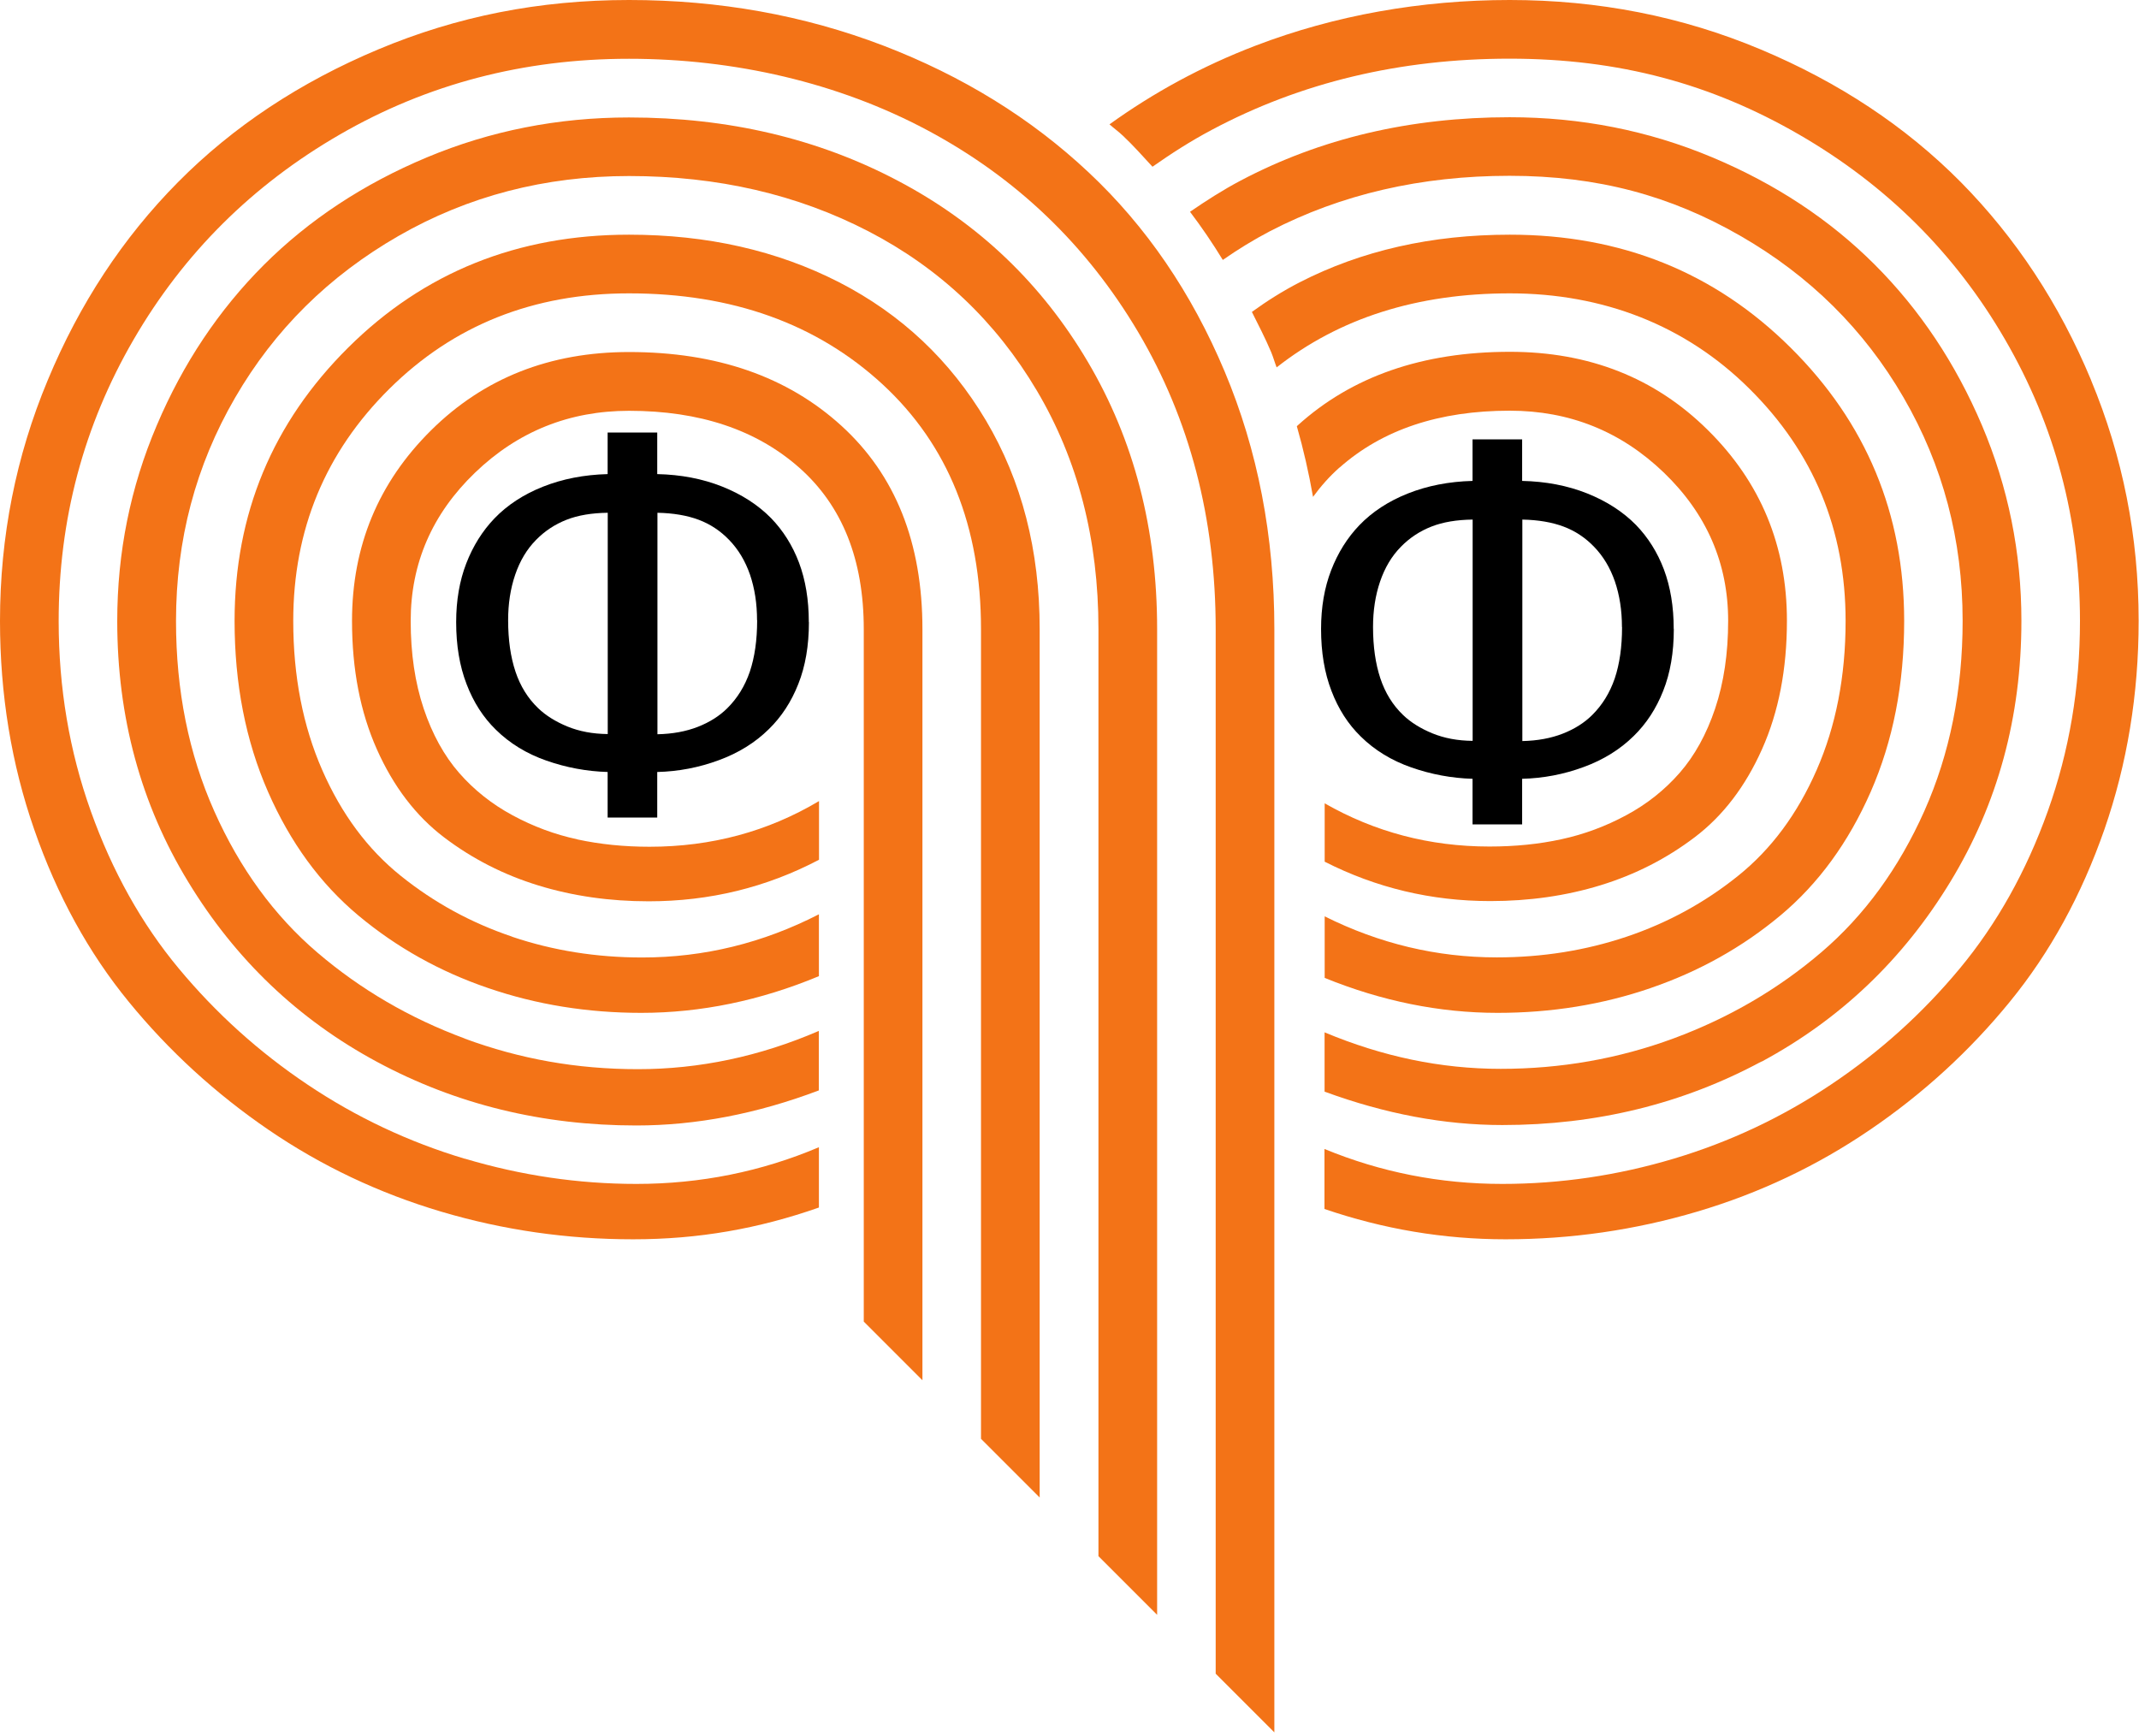 <svg width="456" height="370" viewBox="0 0 456 370" fill="none" xmlns="http://www.w3.org/2000/svg">
<path d="M99.094 221.404C87.334 217.052 76.871 210.941 67.66 203.071C58.45 195.202 51.13 185.156 45.679 172.934C40.227 160.712 37.523 147.194 37.523 132.378C37.523 115.122 41.722 99.251 50.119 84.787C58.516 70.301 70.122 58.827 84.96 50.298C99.776 41.791 116.174 37.527 134.111 37.527C152.993 37.527 170.007 41.461 185.175 49.331C200.342 57.2 212.3 68.521 221.049 83.293C229.798 98.064 234.172 114.99 234.172 134.114V331.752L246.68 344.26V134.114C246.68 112.792 241.756 93.8 231.908 77.138C222.06 60.454 208.607 47.616 191.505 38.582C174.426 29.547 155.28 25.041 134.089 25.041C118.922 25.041 104.568 27.877 91.005 33.548C77.464 39.219 65.88 46.869 56.252 56.475C46.646 66.081 39.018 77.489 33.413 90.701C27.785 103.911 24.994 117.804 24.994 132.4C24.994 152.887 30.028 171.439 40.117 187.992C50.185 204.566 63.616 217.359 80.41 226.394C97.204 235.428 115.624 239.935 135.65 239.935C148.399 239.935 161.368 237.451 174.558 232.461V219.777C161.94 225.229 149.081 227.932 136.002 227.932C122.922 227.932 110.832 225.756 99.094 221.426V221.404Z" fill="#F37317"/>
<path d="M99.094 247.031C87.114 243.448 75.925 238.172 65.572 231.226C55.196 224.28 46.052 216.015 38.116 206.475C30.181 196.934 23.938 185.746 19.366 172.952C14.794 160.159 12.508 146.64 12.508 132.396C12.508 110.744 17.827 90.741 28.488 72.386C39.15 54.031 53.789 39.457 72.43 28.686C91.07 17.915 111.623 12.53 134.089 12.53C156.554 12.53 178.668 17.607 197.66 27.741C216.652 37.874 231.644 52.229 242.656 70.825C253.647 89.422 259.165 110.524 259.165 134.155V356.808L271.672 369.315V134.111C271.672 114.305 268.133 95.994 261.077 79.2C254.021 62.406 244.349 48.25 232.061 36.731C219.795 25.213 205.2 16.201 188.296 9.716C171.392 3.253 153.323 0 134.111 0C114.899 0 97.423 3.495 80.695 10.507C63.967 17.519 49.723 26.95 37.962 38.82C26.202 50.69 16.948 64.758 10.178 81.047C3.385 97.313 0 114.415 0 132.374C0 148.003 2.418 162.841 7.298 176.843C12.156 190.845 18.882 203.111 27.455 213.575C36.028 224.06 45.964 233.138 57.24 240.854C68.539 248.57 80.805 254.373 94.06 258.307C107.315 262.242 120.966 264.199 134.968 264.199C148.97 264.199 161.72 261.934 174.579 257.428V244.569C162.291 249.779 149.322 252.394 135.671 252.394C123.274 252.394 111.096 250.592 99.094 247.009V247.031Z" fill="#F37317"/>
<path d="M109.183 199.683C100.435 196.737 92.521 192.407 85.465 186.736C78.387 181.064 72.803 173.547 68.693 164.16C64.582 154.774 62.516 144.179 62.516 132.375C62.516 112.921 69.352 96.413 83.025 82.872C96.698 69.331 113.712 62.539 134.089 62.539C156.092 62.539 174.095 69.001 188.12 81.905C202.122 94.83 209.134 112.218 209.134 134.111V306.734L221.642 319.242V134.111C221.642 117.317 217.817 102.502 210.189 89.642C202.54 76.783 192.12 66.979 178.909 60.187C165.698 53.416 150.773 50.031 134.089 50.031C110.348 50.031 90.389 58.055 74.232 74.101C58.076 90.148 50.008 109.58 50.008 132.375C50.008 145.806 52.383 157.94 57.13 168.777C61.879 179.614 68.297 188.406 76.409 195.177C84.52 201.947 93.73 207.113 104.04 210.63C114.349 214.169 125.23 215.927 136.704 215.927C149.432 215.927 162.071 213.312 174.579 208.102V194.913C162.643 201.046 150.091 204.123 136.88 204.123C127.142 204.123 117.91 202.65 109.183 199.705V199.683Z" fill="#F37317"/>
<path d="M123.075 178.933C118.261 177.899 113.667 176.185 109.271 173.811C104.875 171.437 101.072 168.425 97.884 164.776C94.697 161.127 92.169 156.555 90.323 151.06C88.476 145.564 87.553 139.343 87.553 132.375C87.553 120.109 92.125 109.558 101.27 100.766C110.414 91.973 121.361 87.576 134.11 87.576C149.168 87.576 161.258 91.621 170.424 99.732C179.568 107.844 184.141 119.296 184.141 134.134V281.741L196.648 294.249V134.112C196.648 115.691 190.889 101.249 179.371 90.764C167.852 80.278 152.773 75.047 134.11 75.047C117.206 75.047 103.138 80.608 91.905 91.731C80.673 102.854 75.045 116.395 75.045 132.375C75.045 142.685 76.804 151.807 80.343 159.743C83.882 167.678 88.652 173.943 94.675 178.515C100.698 183.087 107.38 186.494 114.744 188.758C122.108 191.023 129.956 192.144 138.287 192.144C151.256 192.144 163.368 189.198 174.601 183.285V170.777C163.72 177.262 151.674 180.515 138.463 180.515C133.011 180.515 127.889 179.988 123.097 178.955L123.075 178.933Z" fill="#F37317"/>
<path d="M285.543 99.707C294.688 91.596 306.8 87.552 321.857 87.552C334.607 87.552 345.531 91.948 354.698 100.741C363.842 109.555 368.414 120.085 368.414 132.35C368.414 139.297 367.491 145.517 365.645 151.035C363.798 156.53 361.27 161.102 358.083 164.751C354.896 168.4 351.115 171.412 346.697 173.786C342.3 176.16 337.684 177.875 332.892 178.908C328.078 179.963 322.956 180.468 317.527 180.468C304.733 180.468 293.039 177.347 282.4 171.258V183.7C293.347 189.261 305.107 192.097 317.703 192.097C326.034 192.097 333.881 190.976 341.245 188.712C348.609 186.447 355.291 183.04 361.314 178.468C367.337 173.896 372.107 167.631 375.646 159.696C379.186 151.76 380.944 142.638 380.944 132.328C380.944 116.348 375.339 102.807 364.084 91.684C352.851 80.561 338.783 75 321.879 75C303.239 75 288.159 80.254 276.619 90.717C276.553 90.761 276.509 90.827 276.465 90.871C277.872 95.773 279.015 100.807 279.916 105.928C281.565 103.664 283.433 101.554 285.587 99.641L285.543 99.707Z" fill="#F37317"/>
<path d="M351.906 210.63C362.216 207.091 371.426 201.947 379.538 195.177C387.649 188.406 394.067 179.592 398.816 168.777C403.564 157.94 405.938 145.828 405.938 132.375C405.938 109.558 397.87 90.126 381.714 74.101C365.557 58.055 345.62 50.031 321.879 50.031C305.195 50.031 290.27 53.416 277.059 60.187C273.432 62.055 270.068 64.188 266.881 66.496C268.288 69.309 269.739 72.101 270.992 75.069C271.431 76.124 271.739 77.245 272.157 78.322C285.5 67.837 302.052 62.539 321.879 62.539C341.707 62.539 359.292 69.309 372.943 82.872C386.616 96.413 393.452 112.921 393.452 132.375C393.452 144.179 391.386 154.796 387.275 164.16C383.165 173.547 377.581 181.064 370.503 186.736C363.447 192.407 355.533 196.737 346.785 199.683C338.036 202.629 328.804 204.101 319.088 204.101C306.25 204.101 294.029 201.156 282.4 195.353V208.476C294.578 213.422 306.866 215.927 319.264 215.927C330.738 215.927 341.619 214.169 351.928 210.63H351.906Z" fill="#F37317"/>
<path d="M375.515 226.345C392.309 217.31 405.74 204.517 415.807 187.943C425.875 171.391 430.931 152.86 430.931 132.351C430.931 117.755 428.117 103.863 422.512 90.652C416.884 77.441 409.279 66.032 399.673 56.426C390.067 46.82 378.482 39.17 364.92 33.499C351.379 27.828 337.003 24.992 321.835 24.992C300.645 24.992 281.499 29.498 264.419 38.533C260.638 40.533 257.121 42.797 253.692 45.149C256.176 48.425 258.506 51.854 260.682 55.415C263.87 53.195 267.211 51.129 270.75 49.282C285.917 41.413 302.953 37.478 321.813 37.478C340.674 37.478 356.149 41.742 370.965 50.249C385.78 58.756 397.409 70.253 405.806 84.739C414.203 99.225 418.401 115.073 418.401 132.329C418.401 147.145 415.675 160.685 410.246 172.885C404.794 185.107 397.475 195.153 388.264 203.022C379.054 210.892 368.569 217.003 356.83 221.355C345.07 225.707 332.76 227.862 319.923 227.862C307.086 227.862 294.666 225.224 282.378 220.08V232.72C295.238 237.446 307.855 239.842 320.275 239.842C340.3 239.842 358.721 235.335 375.515 226.301V226.345Z" fill="#F37317"/>
<path d="M445.79 81.047C439.02 64.78 429.744 50.712 418.005 38.82C406.245 26.95 392.001 17.519 375.273 10.507C358.545 3.495 340.739 0 321.857 0C302.975 0 284.576 3.253 267.65 9.738C256.176 14.134 245.866 19.784 236.524 26.51C237.469 27.345 238.502 28.093 239.404 28.95C241.602 31.016 243.624 33.302 245.69 35.544C249.691 32.731 253.846 30.071 258.264 27.719C277.256 17.585 298.447 12.508 321.835 12.508C345.224 12.508 364.853 17.893 383.494 28.664C402.135 39.435 416.796 54.009 427.435 72.364C438.097 90.719 443.416 110.722 443.416 132.374C443.416 146.618 441.13 160.137 436.558 172.93C431.986 185.724 425.721 196.912 417.807 206.452C409.872 216.015 400.728 224.258 390.352 231.204C379.999 238.15 368.81 243.426 356.83 247.009C344.85 250.592 332.65 252.394 320.253 252.394C306.954 252.394 294.336 249.888 282.356 244.943V257.736C294.886 262.022 307.745 264.199 320.956 264.199C334.98 264.199 348.609 262.22 361.864 258.285C375.119 254.351 387.407 248.526 398.683 240.832C409.982 233.138 419.918 224.038 428.469 213.553C437.042 203.067 443.746 190.823 448.626 176.821C453.484 162.819 455.924 147.981 455.924 132.352C455.924 114.393 452.539 97.291 445.768 81.025L445.79 81.047Z" fill="#F37317"/>
<path d="M356.83 134.11C356.83 139.078 356.083 143.475 354.566 147.278C353.071 151.08 350.961 154.29 348.279 156.906C345.378 159.763 341.817 161.983 337.596 163.522C333.376 165.083 329.001 165.918 324.495 166.028V175.744H313.922V166.028C309.437 165.896 305.107 165.083 300.887 163.61C296.666 162.137 293.061 159.939 290.093 157.015C287.412 154.4 285.323 151.168 283.851 147.3C282.356 143.431 281.63 139.034 281.63 134.088C281.63 129.428 282.356 125.252 283.785 121.559C285.214 117.866 287.214 114.657 289.786 111.975C292.533 109.117 295.985 106.853 300.139 105.204C304.294 103.556 308.888 102.655 313.922 102.523V93.664H324.495V102.523C329.529 102.633 334.145 103.512 338.343 105.182C342.52 106.853 345.993 109.095 348.763 111.909C351.335 114.569 353.335 117.734 354.72 121.405C356.105 125.098 356.808 129.318 356.808 134.067L356.83 134.11ZM313.944 157.983V110.766C310.537 110.81 307.613 111.293 305.151 112.261C302.689 113.228 300.513 114.657 298.666 116.547C296.688 118.547 295.215 121.031 294.204 123.999C293.193 126.966 292.709 130.198 292.709 133.649C292.709 137.869 293.237 141.518 294.27 144.618C295.303 147.717 296.908 150.311 299.106 152.421C300.755 154.004 302.843 155.301 305.349 156.334C307.877 157.367 310.734 157.917 313.966 157.939L313.944 157.983ZM345.773 133.671C345.773 130.132 345.268 126.9 344.278 123.977C343.267 121.053 341.795 118.591 339.816 116.547C337.948 114.613 335.794 113.184 333.332 112.261C330.87 111.337 327.924 110.832 324.539 110.766V157.983C327.748 157.917 330.628 157.389 333.156 156.4C335.684 155.411 337.75 154.092 339.399 152.465C341.575 150.311 343.179 147.717 344.235 144.64C345.268 141.562 345.795 137.913 345.795 133.693L345.773 133.671Z" fill="black"/>
<path d="M172.447 132.659C172.447 137.627 171.699 142.024 170.183 145.826C168.688 149.629 166.578 152.839 163.896 155.454C160.994 158.312 157.433 160.532 153.213 162.071C148.992 163.632 144.618 164.467 140.112 164.577V174.293H129.538V164.577C125.054 164.445 120.724 163.632 116.503 162.159C112.283 160.686 108.678 158.488 105.71 155.564C103.029 152.948 100.94 149.717 99.468 145.848C97.973 141.98 97.247 137.583 97.247 132.637C97.247 127.977 97.973 123.801 99.401 120.108C100.83 116.415 102.831 113.205 105.403 110.524C108.15 107.666 111.601 105.402 115.756 103.753C119.91 102.105 124.505 101.203 129.538 101.072V92.213H140.112V101.072C145.146 101.181 149.762 102.061 153.96 103.731C158.137 105.402 161.61 107.644 164.38 110.458C166.951 113.118 168.952 116.283 170.337 119.954C171.721 123.647 172.425 127.867 172.425 132.615L172.447 132.659ZM129.56 156.531V109.315C126.153 109.359 123.23 109.842 120.768 110.809C118.306 111.777 116.13 113.205 114.283 115.096C112.305 117.096 110.832 119.58 109.821 122.548C108.81 125.515 108.326 128.747 108.326 132.198C108.326 136.418 108.854 140.067 109.887 143.167C110.92 146.266 112.525 148.86 114.723 150.97C116.371 152.553 118.46 153.85 120.966 154.883C123.494 155.916 126.351 156.466 129.582 156.488L129.56 156.531ZM161.39 132.22C161.39 128.681 160.884 125.449 159.895 122.526C158.884 119.602 157.411 117.14 155.433 115.096C153.565 113.161 151.41 111.733 148.948 110.809C146.486 109.886 143.541 109.381 140.156 109.315V156.531C143.365 156.466 146.245 155.938 148.773 154.949C151.3 153.96 153.367 152.641 155.015 151.014C157.192 148.86 158.796 146.266 159.851 143.189C160.884 140.111 161.412 136.462 161.412 132.242L161.39 132.22Z" fill="black"/>
</svg>
